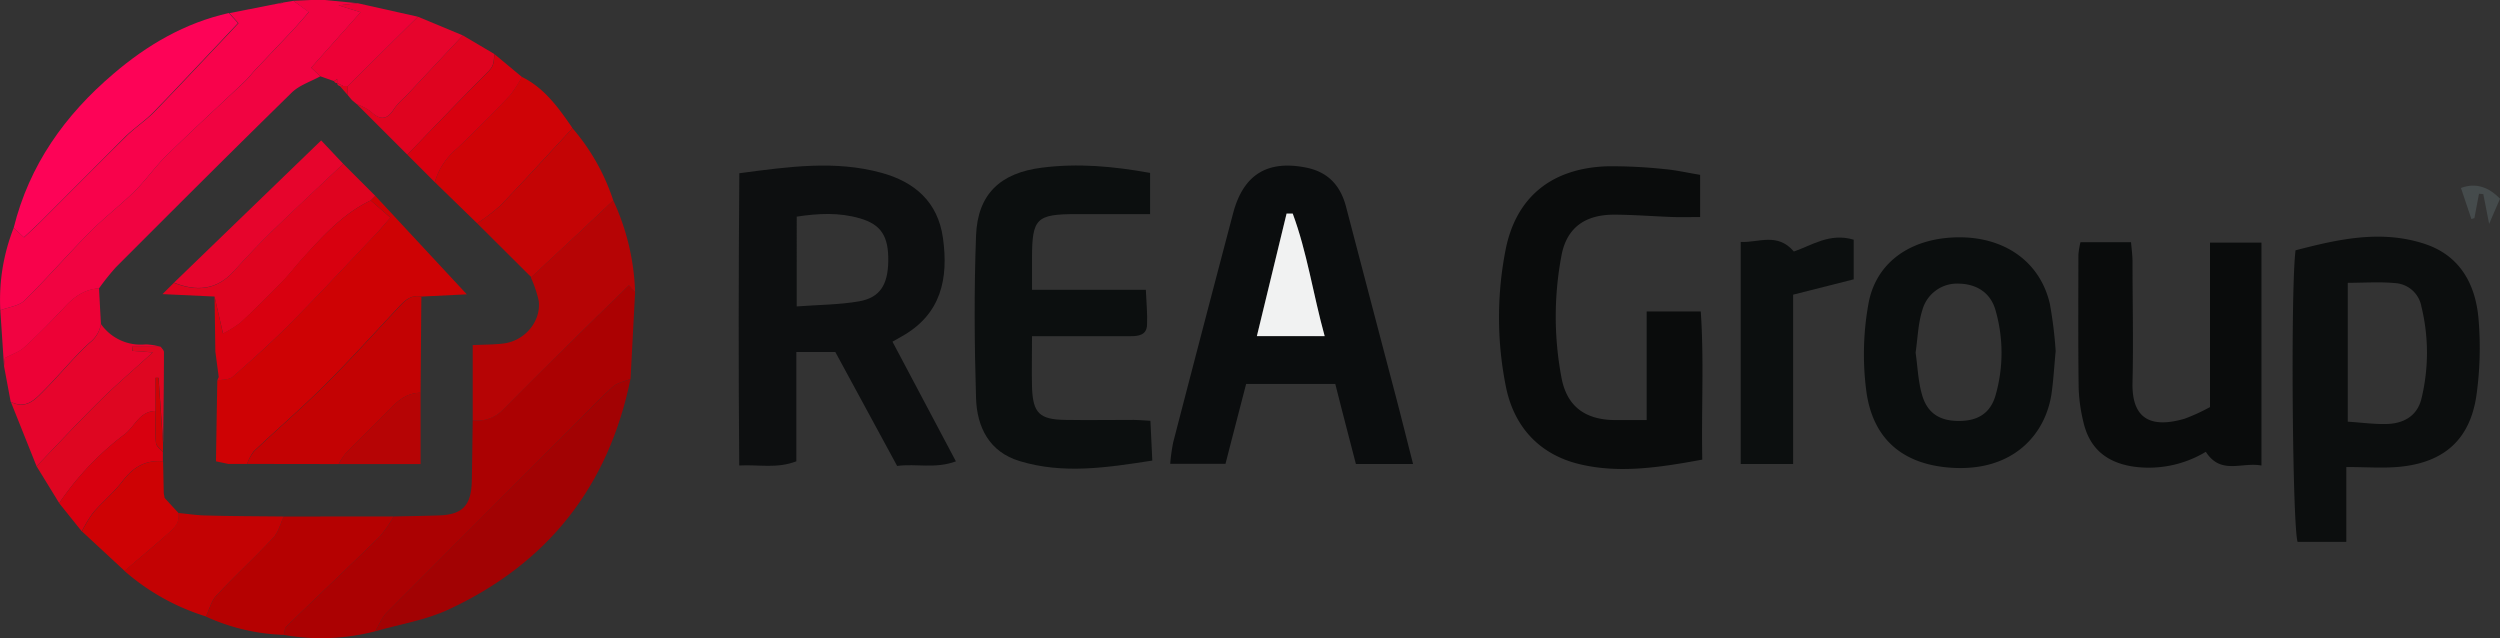 <svg xmlns="http://www.w3.org/2000/svg" viewBox="0 0 546.21 139.45"><rect x="0" y="0" width="546.21" height="139.45" fill="#333333" stroke="none"/><defs><style>.cls-1{fill:#0d0f10;}.cls-2{fill:#0b0d0e;}.cls-3{fill:#0c0e0e;}.cls-4{fill:#0a0c0c;}.cls-5{fill:#0c0f0f;}.cls-6{fill:#0b0e0e;}.cls-7{fill:#ab0102;}.cls-8{fill:#f10341;}.cls-9{fill:#f8024b;}.cls-10{fill:#a20203;}.cls-11{fill:#b60405;}.cls-12{fill:#fd0357;}.cls-13{fill:#b50101;}.cls-14{fill:#c40405;}.cls-15{fill:#cf0306;}.cls-16{fill:#c30203;}.cls-17{fill:#e6042c;}.cls-18{fill:#de0621;}.cls-19{fill:#ce0204;}.cls-20{fill:#df031f;}.cls-21{fill:#ed0136;}.cls-22{fill:#d8000f;}.cls-23{fill:#454b4c;}.cls-24{fill:#f1f2f2;}</style></defs><title>logo-rea-group</title><g id="Layer_2" data-name="Layer 2"><g id="Layer_1-2" data-name="Layer 1"><g id="_3BslVW.tif" data-name="3BslVW.tif"><path class="cls-1" d="M176.54,62.06c10.91-1.45,20.93-2.85,31-.11,7.34,2,12.39,6.39,13.49,14.25,1.24,8.85-.36,16.64-8.93,21.47L210,98.86c4.59,8.65,9.13,17.22,13.86,26.15-4.55,1.68-8.64.44-12.84,1l-13.51-24.9H189V125c-4.27,1.63-8,.69-12.48.91C176.34,104.5,176.38,83.62,176.54,62.06Zm12.54,29.1c4.87-.37,9.33-.36,13.66-1.12,4.53-.81,6.25-3.61,6.34-8.72.1-5.5-1.56-8.06-6.18-9.4s-9.1-1.09-13.82-.38Z" transform="translate(-15.01 -24.21)"/><path class="cls-2" d="M323.74,125.58H311.25c-1.45-5.63-3-11.49-4.5-17.49H287.27c-1.47,5.7-3,11.55-4.51,17.46H270.68a41.33,41.33,0,0,1,.65-4.68q6.5-25.07,13.1-50.09c2.26-8.51,7.57-11.66,16.06-9.93,4.8,1,7.43,4,8.62,8.57q5.42,20.72,10.87,41.42C321.19,115.46,322.34,120.09,323.74,125.58ZM304.43,97.65c-2.56-9.29-3.84-18.31-7-26.82l-1.34,0-6.49,26.77Z" transform="translate(-15.01 -24.21)"/><path class="cls-3" d="M527.64,126.25V142.6H517c-1.13-3.37-1.55-55.11-.45-63.7,9.16-2.38,18.55-4.55,28.11-1.44,7.92,2.57,11.33,9,11.9,16.83a74.74,74.74,0,0,1-.5,16.38c-1.42,9.54-7,14.55-16.7,15.52C535.74,126.55,532.07,126.25,527.64,126.25Zm.32-9.91c3.13.2,5.92.6,8.7.5,3.6-.14,6.49-1.81,7.39-5.51a42.42,42.42,0,0,0,0-20.13,6.22,6.22,0,0,0-5.44-5.11c-3.52-.35-7.09-.09-10.65-.09Z" transform="translate(-15.01 -24.21)"/><path class="cls-4" d="M386.93,124.63c-9.34,1.72-18.13,3.07-26.79,1s-14.23-8-16.06-16.67a76.62,76.62,0,0,1-.21-29.72c2.2-12,10.2-18.32,22.37-18.7a108.19,108.19,0,0,1,12.46.62c2.46.21,4.9.78,7.76,1.25v9.22c-2,0-3.91.06-5.83,0-4.32-.15-8.63-.5-12.95-.52-6.34,0-10.34,2.82-11.5,8.87a71.62,71.62,0,0,0,0,26.79c1.2,6.33,5.27,9.19,11.76,9.22h6.84V92.26h11.82C387.33,102.83,386.72,113.37,386.93,124.63Z" transform="translate(-15.01 -24.21)"/><path class="cls-5" d="M240.49,97.67c0,4.18-.09,7.67,0,11.15.19,5.64,1.63,7.05,7.24,7.13,5,.08,10,0,15,0,1,0,2,.11,3.63.2.13,2.79.26,5.48.41,8.69-10,1.55-19.46,3-28.95.12-6.69-2-9.37-7.45-9.56-13.78-.36-11.82-.44-23.66,0-35.47.34-9.11,5.32-13.73,14.41-14.87,7.84-1,15.57-.31,23.62,1.15v9H250.23c-8.82,0-9.73.91-9.74,9.67,0,2.12,0,4.25,0,6.87h24.87c.12,2.87.37,5.29.26,7.69-.1,2.19-1.82,2.45-3.63,2.44-5.33,0-10.66,0-16,0Z" transform="translate(-15.01 -24.21)"/><path class="cls-6" d="M464.14,100.91c-.32,3.4-.48,6.21-.86,9-1.21,9.1-8.35,17.37-21.88,16.5-10.55-.68-17.18-6.16-18.62-16.68a62.11,62.11,0,0,1,.48-19.29C425,81.18,432.94,76,443.31,76.06c9.94.06,17.48,5.51,19.56,14.53A91.41,91.41,0,0,1,464.14,100.91Zm-30.6.33c.45,3.14.55,6.32,1.42,9.28,1.14,3.94,3.8,5.59,7.75,5.66,4.25.08,7.13-1.55,8.3-5.61A33.66,33.66,0,0,0,451,92c-1.06-3.79-4.05-5.68-7.79-5.81A7.87,7.87,0,0,0,435,92C434.08,94.91,434,98.1,433.54,101.24Z" transform="translate(-15.01 -24.21)"/><path class="cls-4" d="M509.1,125.92c-4.35-.81-8.87,2.12-12.15-3a24.14,24.14,0,0,1-15.79,3.24c-6-.89-9.71-4.06-11-9.92a35.67,35.67,0,0,1-1-7.41c-.12-9.65-.07-19.31-.05-29a17.32,17.32,0,0,1,.45-2.7h11.05c.13,1.61.32,2.9.32,4.18,0,8.83.21,17.66,0,26.48s5,9.74,11.33,7.92a40.7,40.7,0,0,0,5.6-2.56V77.21H509.1Z" transform="translate(-15.01 -24.21)"/><path class="cls-7" d="M97,162.13a46.87,46.87,0,0,1-20,.79c.19-.63.18-1.45.58-1.84C84.38,154.5,91.26,148,98,141.41a26.39,26.39,0,0,0,3-4.36c3.31-.07,6.63-.11,9.94-.23,5.12-.17,7-2.17,7.15-7.39.09-4.47.14-9,.2-13.42a7.7,7.7,0,0,0,6.65-2.34c9-9.16,18.28-18.11,27.48-27.16L153.77,88l-1,19c-1.31.56-2.87.83-3.88,1.73-2.69,2.38-5.14,5-7.69,7.58q-20.86,20.87-41.68,41.75C98.41,159.16,97.82,160.76,97,162.13Z" transform="translate(-15.01 -24.21)"/><path class="cls-8" d="M79.11,24.39,83,24.21h3l7.2.71-4.24.45,4.84,1.52L83,39,85,40.88c-2.1,1.16-4.59,1.94-6.25,3.56C65.86,57.06,53.1,69.82,40.34,82.59a52.11,52.11,0,0,0-3.7,4.63c-3.15.22-5.45,1.85-7.54,4.12-2.8,3-5.74,6-8.77,8.75-1,1-2.53,1.44-4.24,2.37l-.2,1.78L15.08,92c1.79-.69,4-.92,5.3-2.15,4.91-4.81,9.41-10,14.25-14.92,3.13-3.15,6.69-5.88,9.86-9,2.45-2.43,4.43-5.33,6.9-7.74C57,52.69,62.81,47.37,68.52,42c.84-.8,1.53-1.74,2.33-2.58,2.59-2.75,5.21-5.48,7.8-8.24,1.25-1.34,2.45-2.74,3.84-4.31Z" transform="translate(-15.01 -24.21)"/><path class="cls-9" d="M79.11,24.39l3.38,2.44c-1.39,1.57-2.59,3-3.84,4.31-2.59,2.76-5.21,5.49-7.8,8.24-.8.84-1.49,1.78-2.33,2.58C62.81,47.37,57,52.69,51.39,58.19c-2.47,2.41-4.45,5.31-6.9,7.74-3.17,3.12-6.73,5.85-9.86,9C29.79,79.82,25.29,85,20.38,89.85c-1.26,1.23-3.51,1.46-5.3,2.15A42.82,42.82,0,0,1,18,74l2.26,2.08c1.29-1.21,2.51-2.31,3.67-3.46,6.24-6.22,12.44-12.49,18.72-18.68,1.88-1.84,4.12-3.31,6-5.19,4.86-5,9.6-10.07,14.38-15.12,1.42-1.49,2.82-3,4.1-4.35l-2-2.2,10.8-2.13a1.5,1.5,0,0,0,.93-.18Z" transform="translate(-15.01 -24.21)"/><path class="cls-10" d="M97,162.13c.82-1.37,1.41-3,2.51-4.07q20.77-20.94,41.68-41.75c2.55-2.55,5-5.2,7.69-7.58,1-.9,2.57-1.17,3.88-1.73-4.78,23.51-18.14,40.37-39.82,50.41C108,159.71,102.33,160.6,97,162.13Z" transform="translate(-15.01 -24.21)"/><path class="cls-5" d="M406.78,88.59c0,12.66,0,24.72,0,37H395.33V77.07c3.92.19,8-2.13,11.61,2.09,3.81-1.28,7.85-4.17,13.07-2.58v8.66Z" transform="translate(-15.01 -24.21)"/><path class="cls-11" d="M153.77,88l-1.35-1.47c-9.2,9-18.44,18-27.48,27.16a7.7,7.7,0,0,1-6.65,2.34V99.61c2.48-.12,4.61-.09,6.71-.35,4.65-.56,8.24-4.8,7.72-9.29A26.74,26.74,0,0,0,131,84.84l9.67-9L149,68A51.29,51.29,0,0,1,153.77,88Z" transform="translate(-15.01 -24.21)"/><path class="cls-12" d="M65,27.06l2,2.2c-1.28,1.36-2.68,2.86-4.1,4.35-4.78,5-9.52,10.15-14.38,15.12-1.84,1.88-4.08,3.35-6,5.19C36.33,60.11,30.13,66.38,23.89,72.6c-1.16,1.15-2.38,2.25-3.67,3.46L18,74c3.39-13.72,11.19-24.66,21.79-33.66C47.13,34.05,55.4,29.21,65,27.06Z" transform="translate(-15.01 -24.21)"/><path class="cls-13" d="M101,137.05a26.39,26.39,0,0,1-3,4.36C91.26,148,84.38,154.5,77.58,161.08c-.4.39-.39,1.21-.58,1.84a44.27,44.27,0,0,1-17-4c.75-1.54,1.17-3.38,2.29-4.57C66.34,150,70.7,146,74.74,141.65c1.12-1.2,1.53-3.05,2.26-4.59Z" transform="translate(-15.01 -24.21)"/><path class="cls-14" d="M149,68l-8.25,7.77-9.67,9L119.26,73a41.46,41.46,0,0,0,5.08-3.87c5.23-5.44,10.31-11,15.45-16.57a1.71,1.71,0,0,0,.19-.46A46.18,46.18,0,0,1,149,68Z" transform="translate(-15.01 -24.21)"/><path class="cls-15" d="M140,52.06a1.71,1.71,0,0,1-.19.46c-5.14,5.54-10.22,11.13-15.45,16.57A41.46,41.46,0,0,1,119.26,73L110,64a15.26,15.26,0,0,1,4.8-7.31c4-3.78,7.84-7.68,11.62-11.64A23.76,23.76,0,0,0,129,41C133.93,43.4,137,47.72,140,52.06Z" transform="translate(-15.01 -24.21)"/><path class="cls-16" d="M77,137.06c-.73,1.54-1.14,3.39-2.26,4.59-4,4.32-8.4,8.34-12.45,12.67-1.12,1.19-1.54,3-2.29,4.57a49,49,0,0,1-17.81-9.95c3-2.56,6.08-5.08,9-7.71,1.46-1.29,3.19-2.55,2.77-4.94,1.94.18,3.88.49,5.82.54C65.55,137,71.28,137,77,137.06Z" transform="translate(-15.01 -24.21)"/><path class="cls-17" d="M23,126.08q-2.8-7-5.62-14.06c3.48,1.79,5.49-.7,7.5-2.72,3.34-3.37,6.32-7.09,9.82-10.26A6.44,6.44,0,0,0,37.06,95a10.6,10.6,0,0,0,9.78,4.45,13.28,13.28,0,0,1,3.25.53H43.84l.06.89,4.46.33c-4,3.69-7.91,7-11.52,10.57C32.11,116.43,27.58,121.3,23,126.08Z" transform="translate(-15.01 -24.21)"/><path class="cls-18" d="M23,126.08c4.62-4.78,9.15-9.65,13.88-14.32,3.61-3.57,7.48-6.88,11.52-10.57l-4.46-.33-.06-.89h6.25c.25.39.7.77.7,1.16,0,6.61-.1,13.21-.17,19.82l-1-14.2H49V114c-3.55.06-4.54,3.44-6.81,5.14a63.09,63.09,0,0,0-14.24,15Z" transform="translate(-15.01 -24.21)"/><path class="cls-19" d="M54,136.29c.42,2.39-1.31,3.65-2.77,4.94-3,2.63-6,5.15-9,7.71l-9.31-8.63a28.26,28.26,0,0,1,2.49-4.11c2.05-2.38,4.54-4.42,6.44-6.91,2.29-3,5-4.63,8.79-4.28l.15,7,.19,1Z" transform="translate(-15.01 -24.21)"/><path class="cls-20" d="M116.12,31.94,123,36c-.19,2.93-.3,2.82-2.75,5.28C114.79,46.78,109.42,52.4,104,58L93,47a11.69,11.69,0,0,1,3,1.54c2.08,2,3.65,1.92,5.17-.62a15.84,15.84,0,0,1,2.35-2.51Z" transform="translate(-15.01 -24.21)"/><path class="cls-17" d="M116.12,31.94,103.49,45.41a15.84,15.84,0,0,0-2.35,2.51c-1.52,2.54-3.09,2.6-5.17.62A11.69,11.69,0,0,0,93,47h0l-1.11-.93,0,0L91,45V43l15.31-15.14Z" transform="translate(-15.01 -24.21)"/><path class="cls-21" d="M37.06,95A6.44,6.44,0,0,1,34.66,99c-3.5,3.17-6.48,6.89-9.82,10.26-2,2-4,4.51-7.5,2.72l-1.45-7.78.2-1.78c1.71-.93,3.2-1.41,4.24-2.37,3-2.8,6-5.72,8.77-8.75,2.09-2.27,4.39-3.9,7.54-4.12Z" transform="translate(-15.01 -24.21)"/><path class="cls-22" d="M104,58c5.42-5.57,10.79-11.19,16.28-16.7,2.45-2.46,2.56-2.35,2.75-5.28l6,5a23.76,23.76,0,0,1-2.56,4c-3.78,4-7.65,7.86-11.62,11.64A15.26,15.26,0,0,0,110,64Z" transform="translate(-15.01 -24.21)"/><path class="cls-22" d="M50.6,125c-3.8-.35-6.5,1.28-8.79,4.28-1.9,2.49-4.39,4.53-6.44,6.91a28.26,28.26,0,0,0-2.49,4.11q-2.48-3.08-4.94-6.16a63.09,63.09,0,0,1,14.24-15c2.27-1.7,3.26-5.08,6.81-5.14,0,2.32-.12,4.65.09,7,.06.72,1,1.37,1.52,2Z" transform="translate(-15.01 -24.21)"/><path class="cls-21" d="M106.31,27.86,91,43H90l-1.33-.65h0l0-.89-.68.48-3-1.06L83,39,93.78,26.89l-4.84-1.52,4.24-.45Z" transform="translate(-15.01 -24.21)"/><path class="cls-23" d="M561.22,67.63l-2.37,5.49c-.56-2.86-.92-4.68-1.28-6.5l-.94-.08-1,5.32-.66.21-2.28-6.79C555.89,64.06,558.79,65.08,561.22,67.63Z" transform="translate(-15.01 -24.21)"/><path class="cls-9" d="M86,24.21h0Z" transform="translate(-15.01 -24.21)"/><path class="cls-8" d="M76.75,24.75a1.5,1.5,0,0,1-.93.18Z" transform="translate(-15.01 -24.21)"/><path class="cls-24" d="M304.43,97.65H289.62l6.49-26.77,1.34,0C300.59,79.34,301.87,88.36,304.43,97.65Z" transform="translate(-15.01 -24.21)"/><path class="cls-19" d="M50.62,121l0,2c-.53-.68-1.46-1.33-1.52-2-.21-2.3-.08-4.63-.09-7v-7.24h.62Z" transform="translate(-15.01 -24.21)"/><path class="cls-18" d="M50.75,132l.19,1Z" transform="translate(-15.01 -24.21)"/><path class="cls-20" d="M91,45l-1.75-2h.36L90,43h1Z" transform="translate(-15.01 -24.21)"/><path class="cls-20" d="M91.94,46.11,91,45Z" transform="translate(-15.01 -24.21)"/><path class="cls-20" d="M93,47l-1.11-.93Z" transform="translate(-15.01 -24.21)"/><path class="cls-17" d="M90,43l-.36,0h-.36a.67.67,0,0,1-.61-.67Z" transform="translate(-15.01 -24.21)"/><path class="cls-17" d="M88.64,42.35a.58.58,0,0,1-.63-.41l.68-.48Z" transform="translate(-15.01 -24.21)"/><path class="cls-19" d="M69,125.57H64.88L62.2,125q.13-8.83.29-17.66c1.14-.25,2.59-.15,3.36-.82,4.24-3.71,8.46-7.46,12.42-11.47,6.42-6.48,12.64-13.17,18.94-19.79,1-1,1.91-2.17,3.1-3.52L96,68l1-1,20,21.52-10,.49c-2.33-.48-3.7,1-5.08,2.48-5.29,5.63-10.46,11.38-15.94,16.83-5,5-10.4,9.62-15.54,14.49A10.34,10.34,0,0,0,69,125.57Z" transform="translate(-15.01 -24.21)"/><path class="cls-16" d="M69,125.57a10.34,10.34,0,0,1,1.51-2.74c5.14-4.87,10.53-9.5,15.54-14.49,5.48-5.45,10.65-11.2,15.94-16.83,1.38-1.48,2.75-3,5.08-2.48q-.09,10.48-.17,21c-3.47,0-5.56,2.36-7.74,4.59-2.84,2.92-5.78,5.74-8.62,8.66A14.65,14.65,0,0,0,89,125.6Z" transform="translate(-15.01 -24.21)"/><path class="cls-20" d="M97,67l-1,1c-6.07,2.91-10.46,7.79-14.86,12.66-1.54,1.7-2.93,3.55-4.54,5.19-2.94,3-5.93,6-9,8.84a24.8,24.8,0,0,1-3.85,2.41L61.89,89l-11.38-.53L53,86c4.85,1.93,9.26,1.68,13-2.44,2.74-3,5.51-6,8.43-8.81C79.53,69.77,84.76,64.92,90,60Z" transform="translate(-15.01 -24.21)"/><path class="cls-22" d="M61.89,89l1.83,8.06a24.8,24.8,0,0,0,3.85-2.41c3.1-2.86,6.09-5.83,9-8.84,1.61-1.64,3-3.49,4.54-5.19C85.54,75.79,89.93,70.91,96,68l4.31,3.76c-1.19,1.35-2.11,2.47-3.1,3.52-6.3,6.62-12.52,13.31-18.94,19.79-4,4-8.18,7.76-12.42,11.47-.77.67-2.22.57-3.36.82a4.18,4.18,0,0,1,.31-.76L62.06,101Z" transform="translate(-15.01 -24.21)"/><path class="cls-17" d="M90,60c-5.19,4.9-10.42,9.75-15.54,14.71-2.92,2.83-5.69,5.81-8.43,8.81-3.76,4.12-8.17,4.37-13,2.44L85.18,54.89Z" transform="translate(-15.01 -24.21)"/><path class="cls-11" d="M89,125.6a14.65,14.65,0,0,1,1.54-2.35c2.84-2.92,5.78-5.74,8.62-8.66,2.18-2.23,4.27-4.56,7.74-4.59v15.6Z" transform="translate(-15.01 -24.21)"/><path class="cls-19" d="M62.06,101l.74,5.58Z" transform="translate(-15.01 -24.21)"/><path class="cls-11" d="M62.2,125l2.68.55Z" transform="translate(-15.01 -24.21)"/></g></g></g></svg>